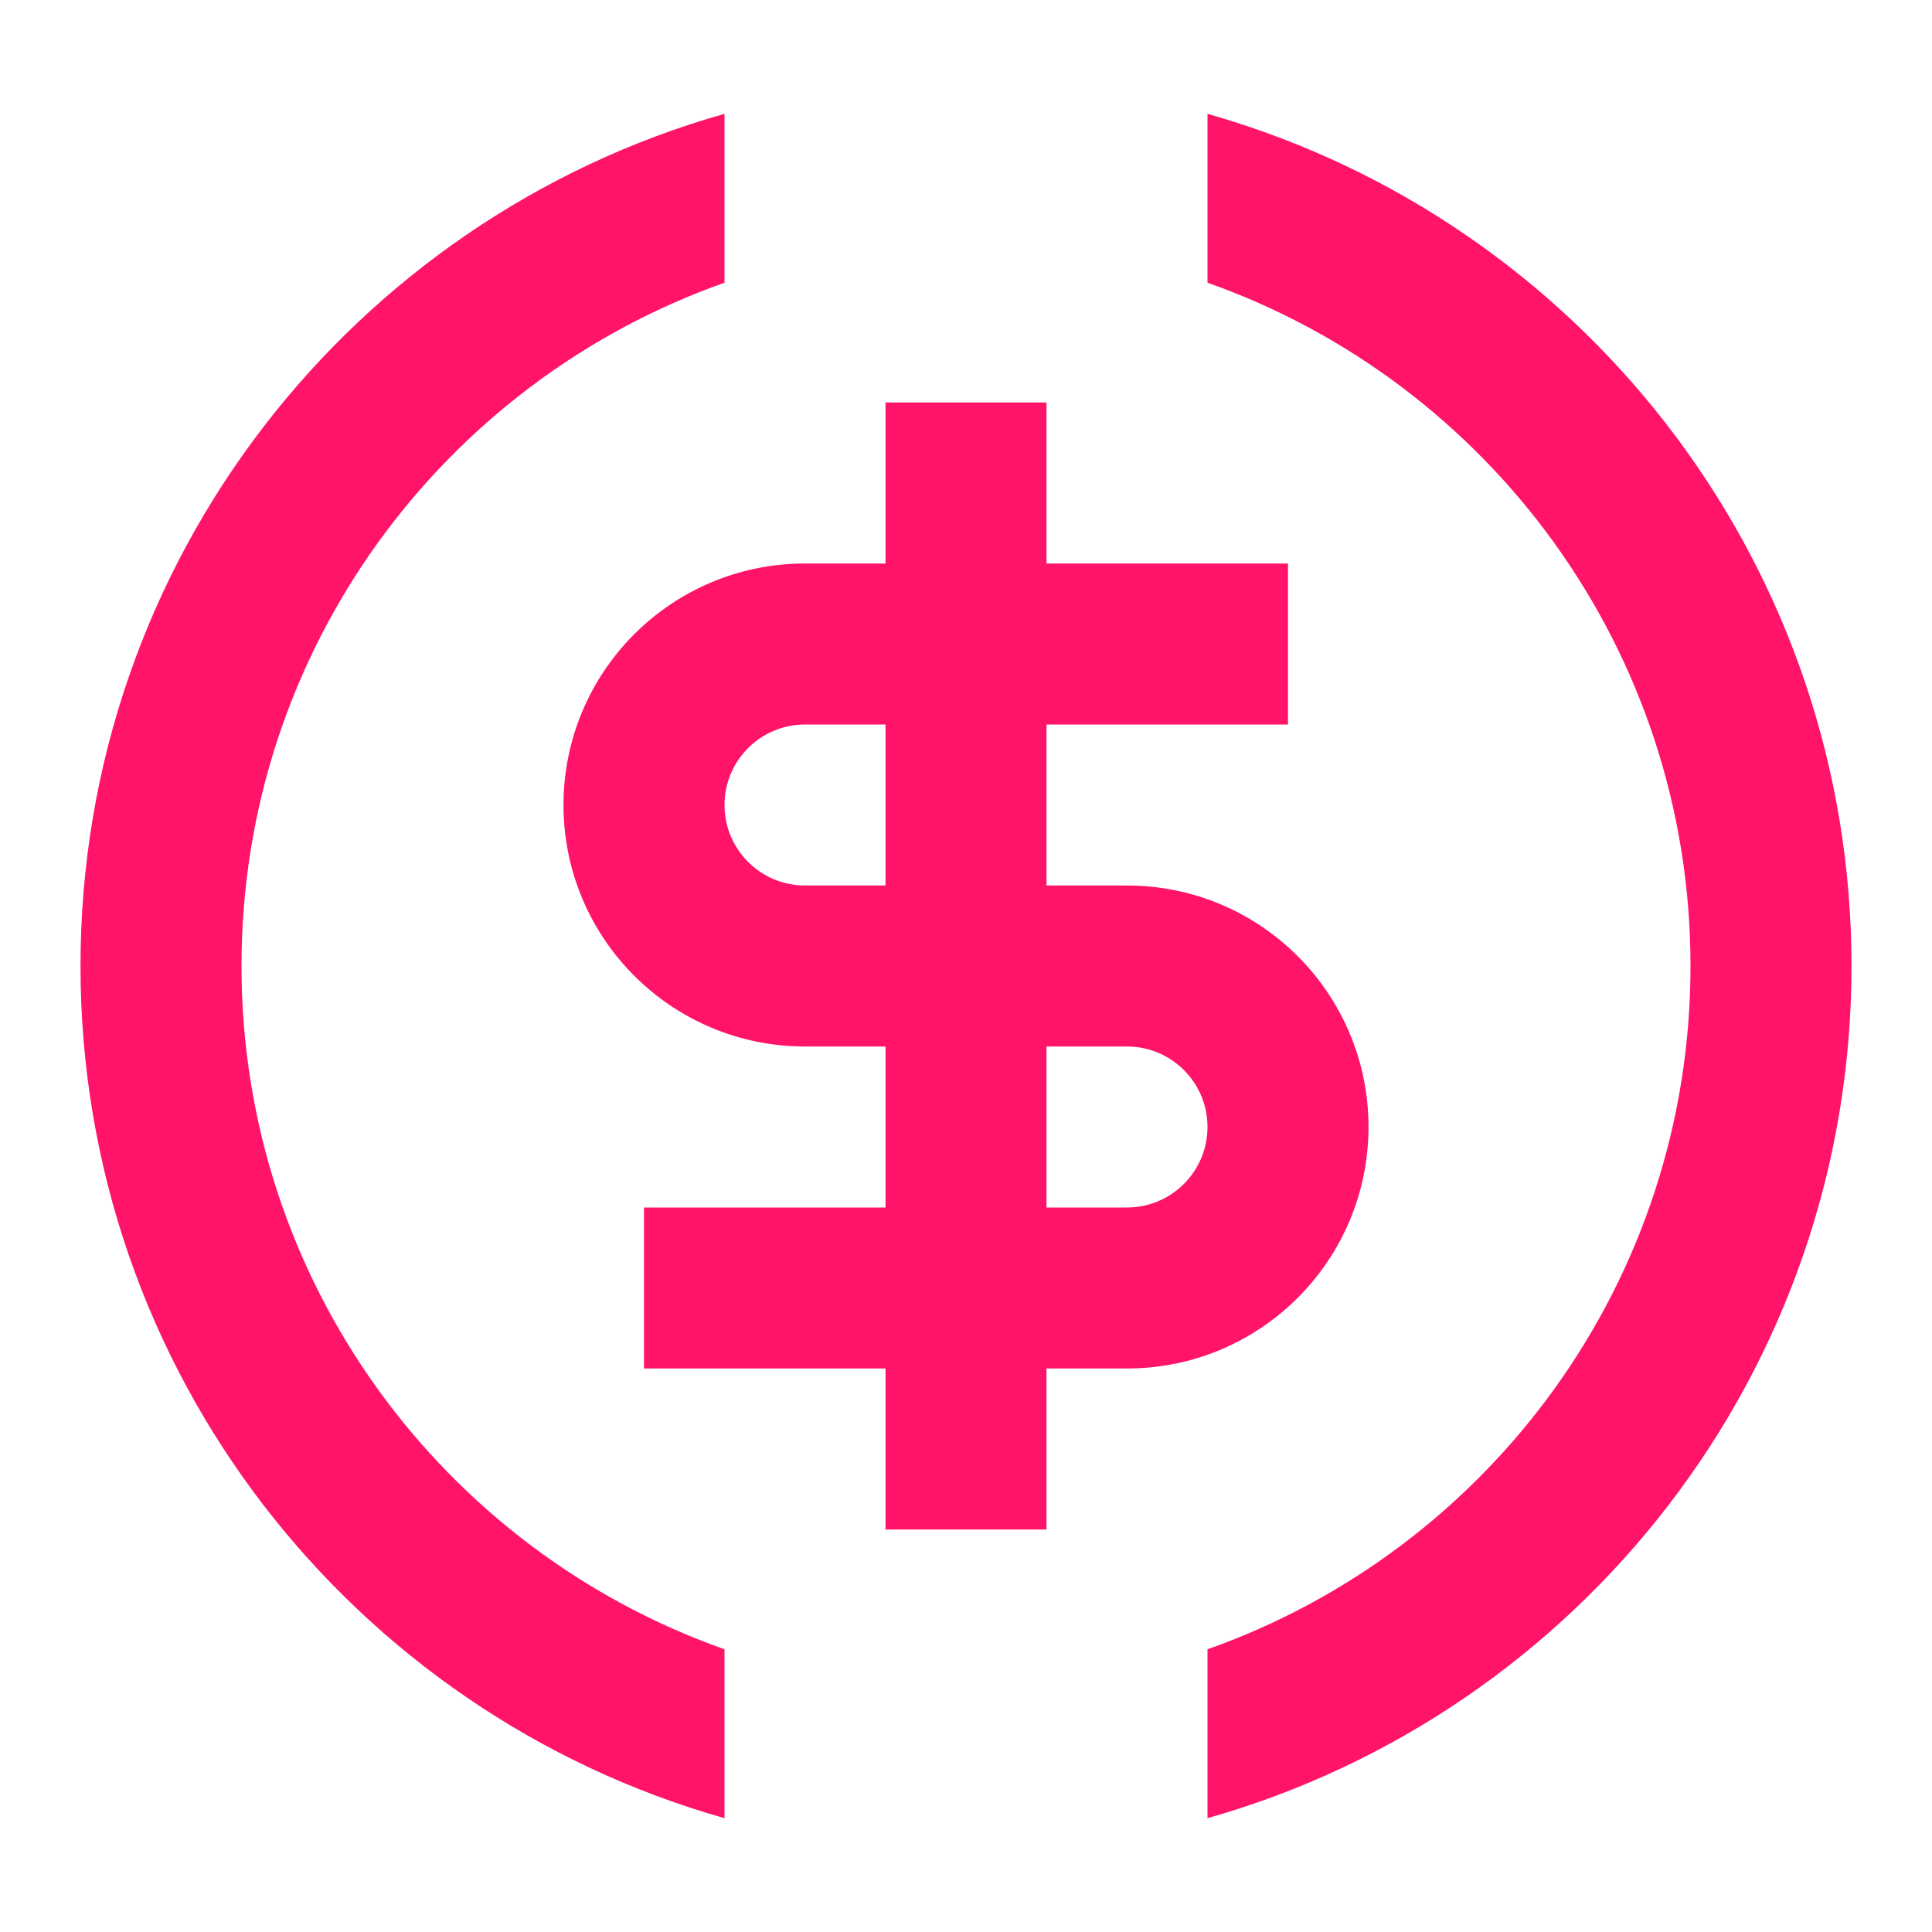 <svg width="24" height="24" viewBox="0 0 24 24" fill="none" xmlns="http://www.w3.org/2000/svg">
<path d="M9 3.512C5.504 4.747 3 8.081 3 12C3 15.919 5.504 19.253 9 20.488V22.586C4.383 21.28 1 17.035 1 12C1 6.965 4.383 2.72 9 1.414V3.512ZM15.3 1.504C19.762 2.905 23 7.073 23 12C23 17.035 19.617 21.28 15 22.586V20.488C18.496 19.253 21 15.919 21 12C21 8.083 18.497 4.747 15 3.512V1.414C15.101 1.442 15.2 1.473 15.3 1.504ZM13 7H16V9H13V11H14C15.657 11 17 12.343 17 14C17 15.657 15.657 17 14 17H13V19H11V17H8V15H11V13H10C8.343 13 7 11.657 7 10C7 8.343 8.343 7 10 7H11V5H13V7ZM13 13V15H14C14.552 15 15 14.552 15 14C15 13.448 14.552 13 14 13H13ZM10 9C9.448 9 9 9.448 9 10C9 10.552 9.448 11 10 11H11V9H10Z" fill="#FF1469"/>
</svg>
